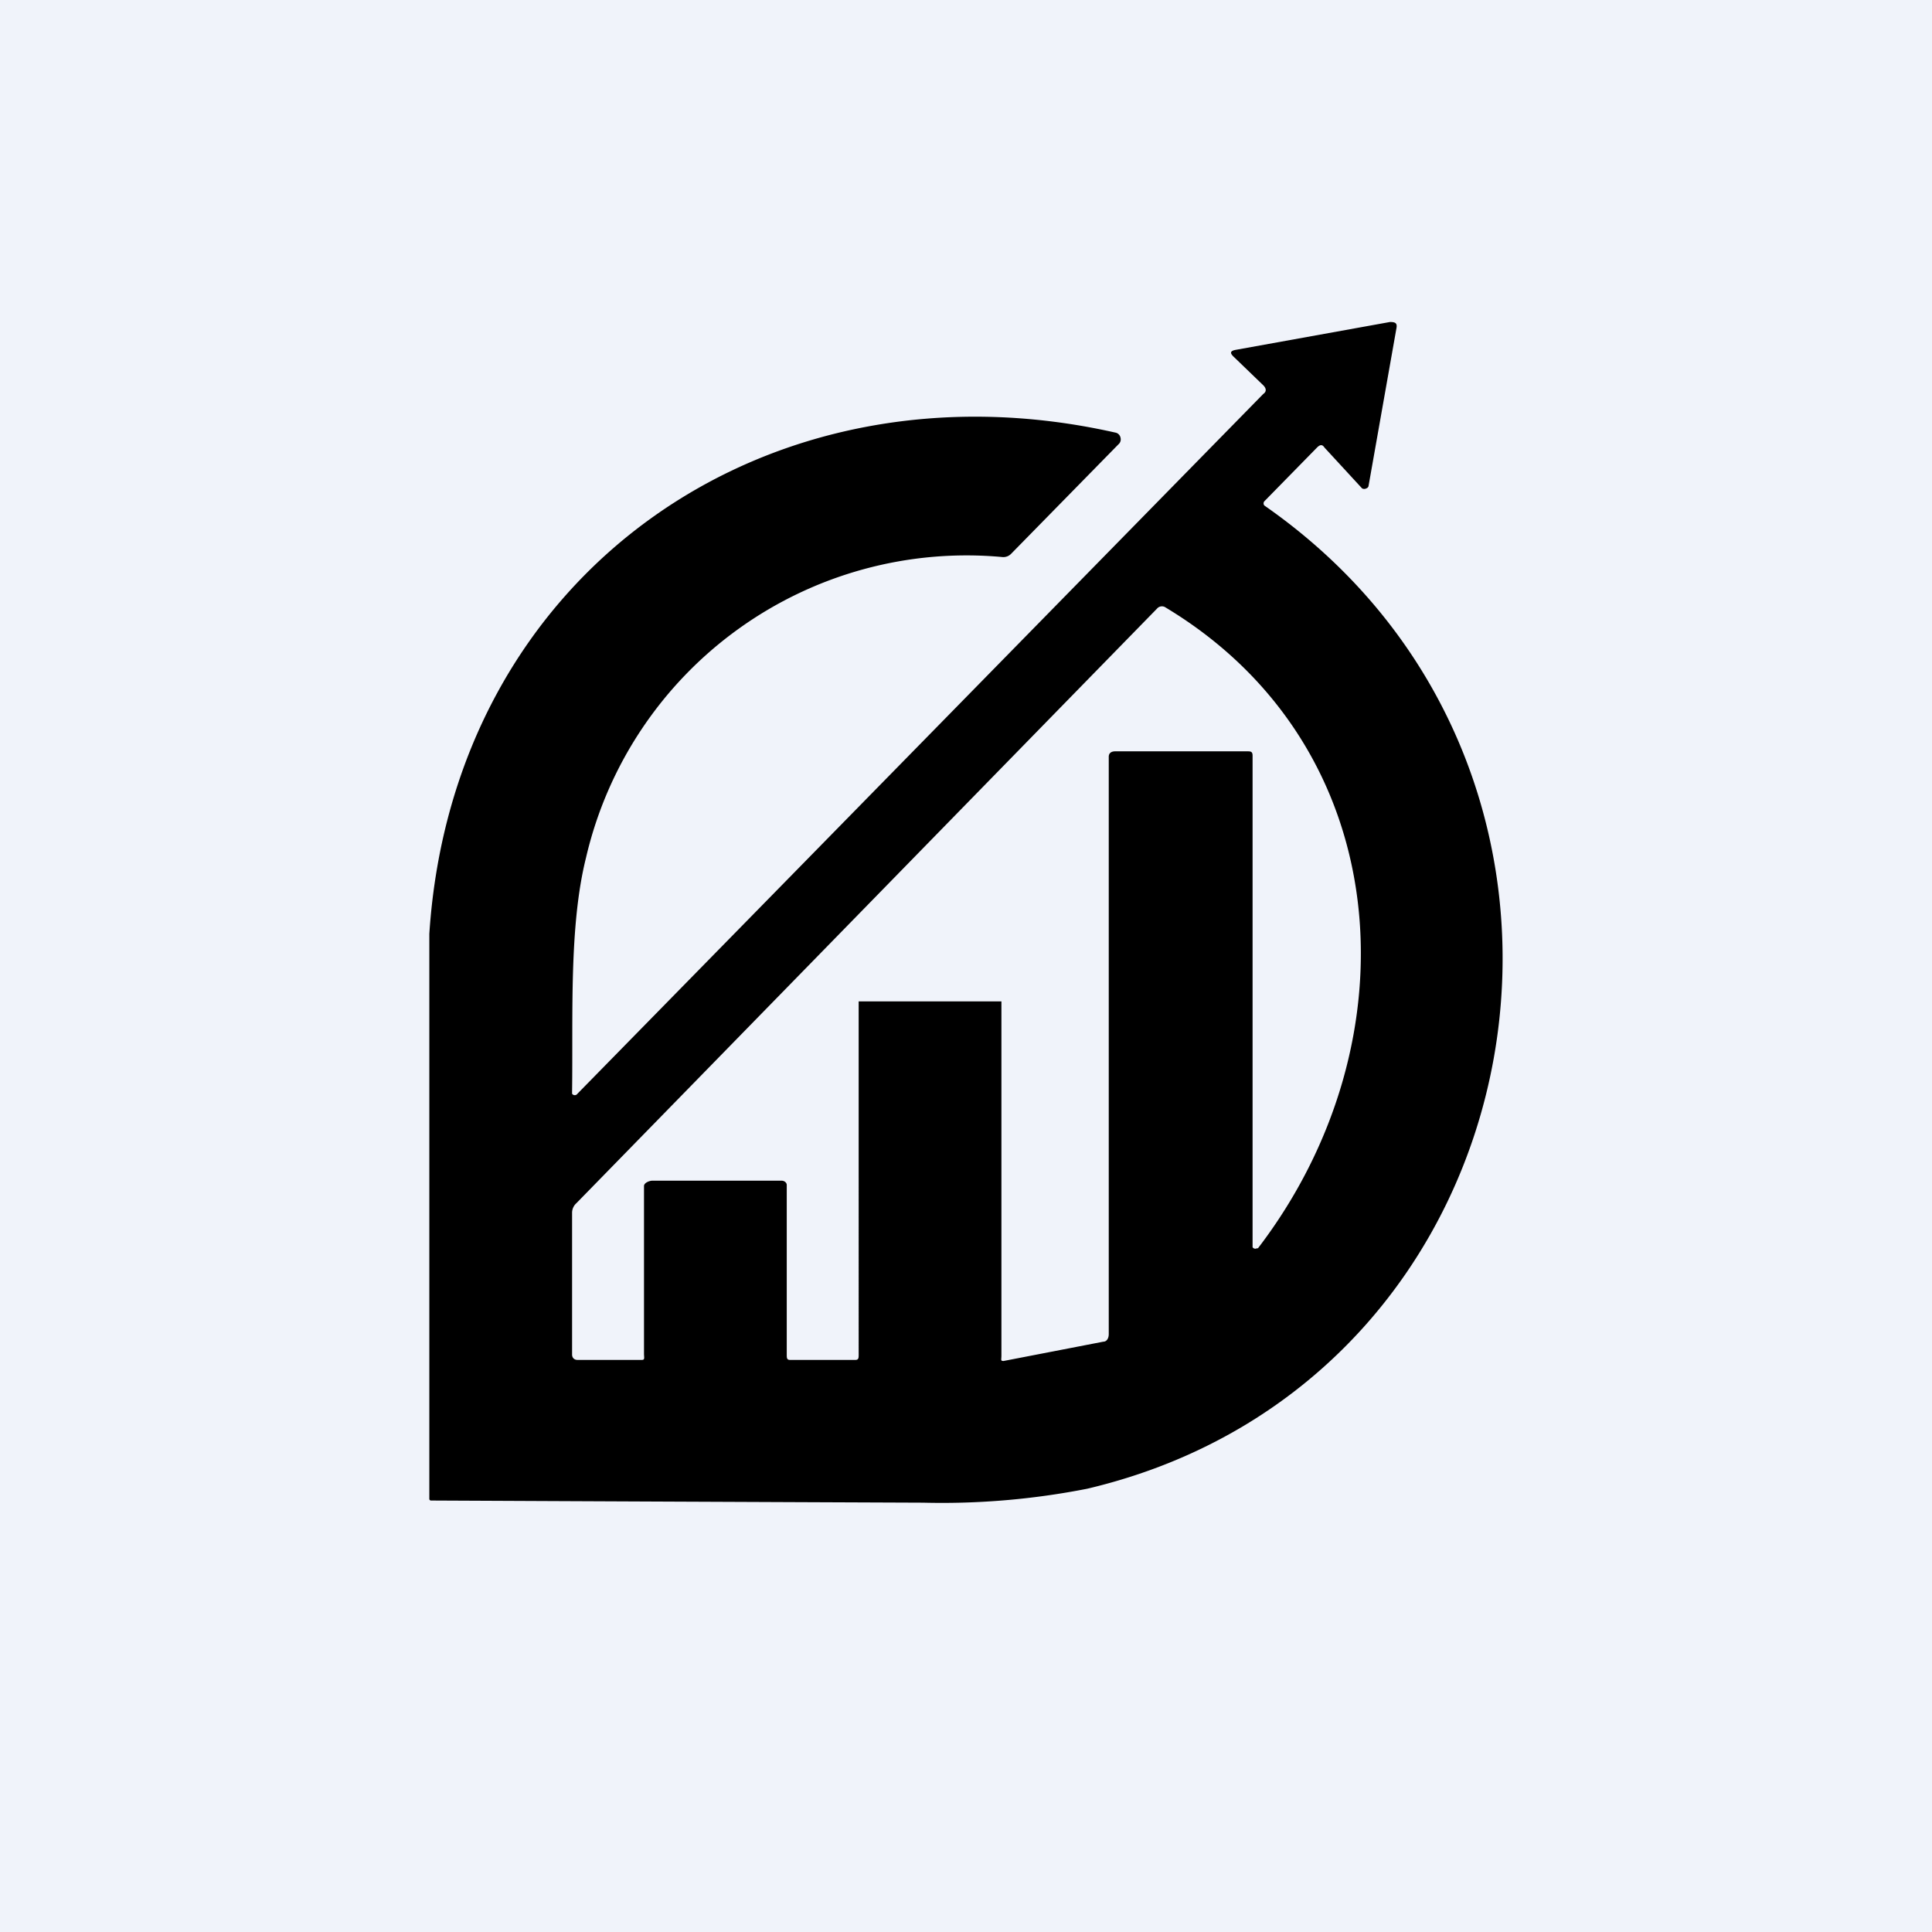 <!-- by TradingView --><svg width="18" height="18" viewBox="0 0 18 18" xmlns="http://www.w3.org/2000/svg"><path fill="#F0F3FA" d="M0 0h18v18H0z"/><path d="M4 13.97V8.7c.22-3.36 3.15-5.4 6.39-4.67a.06.06 0 0 1 .05.05.06.06 0 0 1-.02.06l-1 1.02a.1.1 0 0 1-.08.03 3.64 3.64 0 0 0-3.88 2.8c-.16.64-.12 1.47-.13 2.18v.02a.03.03 0 0 0 .05 0l6.39-6.52c.03-.02.03-.05 0-.08l-.28-.27c-.03-.03-.03-.05.02-.06L12.95 3c.05 0 .07.01.06.06l-.26 1.47a.03.03 0 0 1-.02.02.04.04 0 0 1-.04 0l-.35-.38c-.02-.03-.04-.03-.07 0l-.49.5a.03.03 0 0 0 0 .04c3.62 2.52 2.63 8.15-1.65 9.16A7 7 0 0 1 8.6 14a5742.31 5742.31 0 0 1-4.59-.02L4 13.97Zm4-4.64h1.33v3.3c0 .04-.01.05.02.05l.93-.18c.03 0 .05-.03.05-.07V7.05c0-.03.02-.05.06-.05h1.23c.03 0 .05 0 .05.04V11.62a.03.03 0 0 0 .04.01h.01c1.47-1.92 1.3-4.67-.86-5.97a.06.06 0 0 0-.08.01l-5.41 5.54a.12.12 0 0 0-.04.09v1.32c0 .03.02.05.05.05h.6c.03 0 .02-.02.02-.06v-1.56c0-.03.05-.05.08-.05h1.2c.03 0 .05.02.05.04v1.58c0 .03 0 .05.03.05h.61c.03 0 .03-.02.03-.05V9.33Z"/></svg>